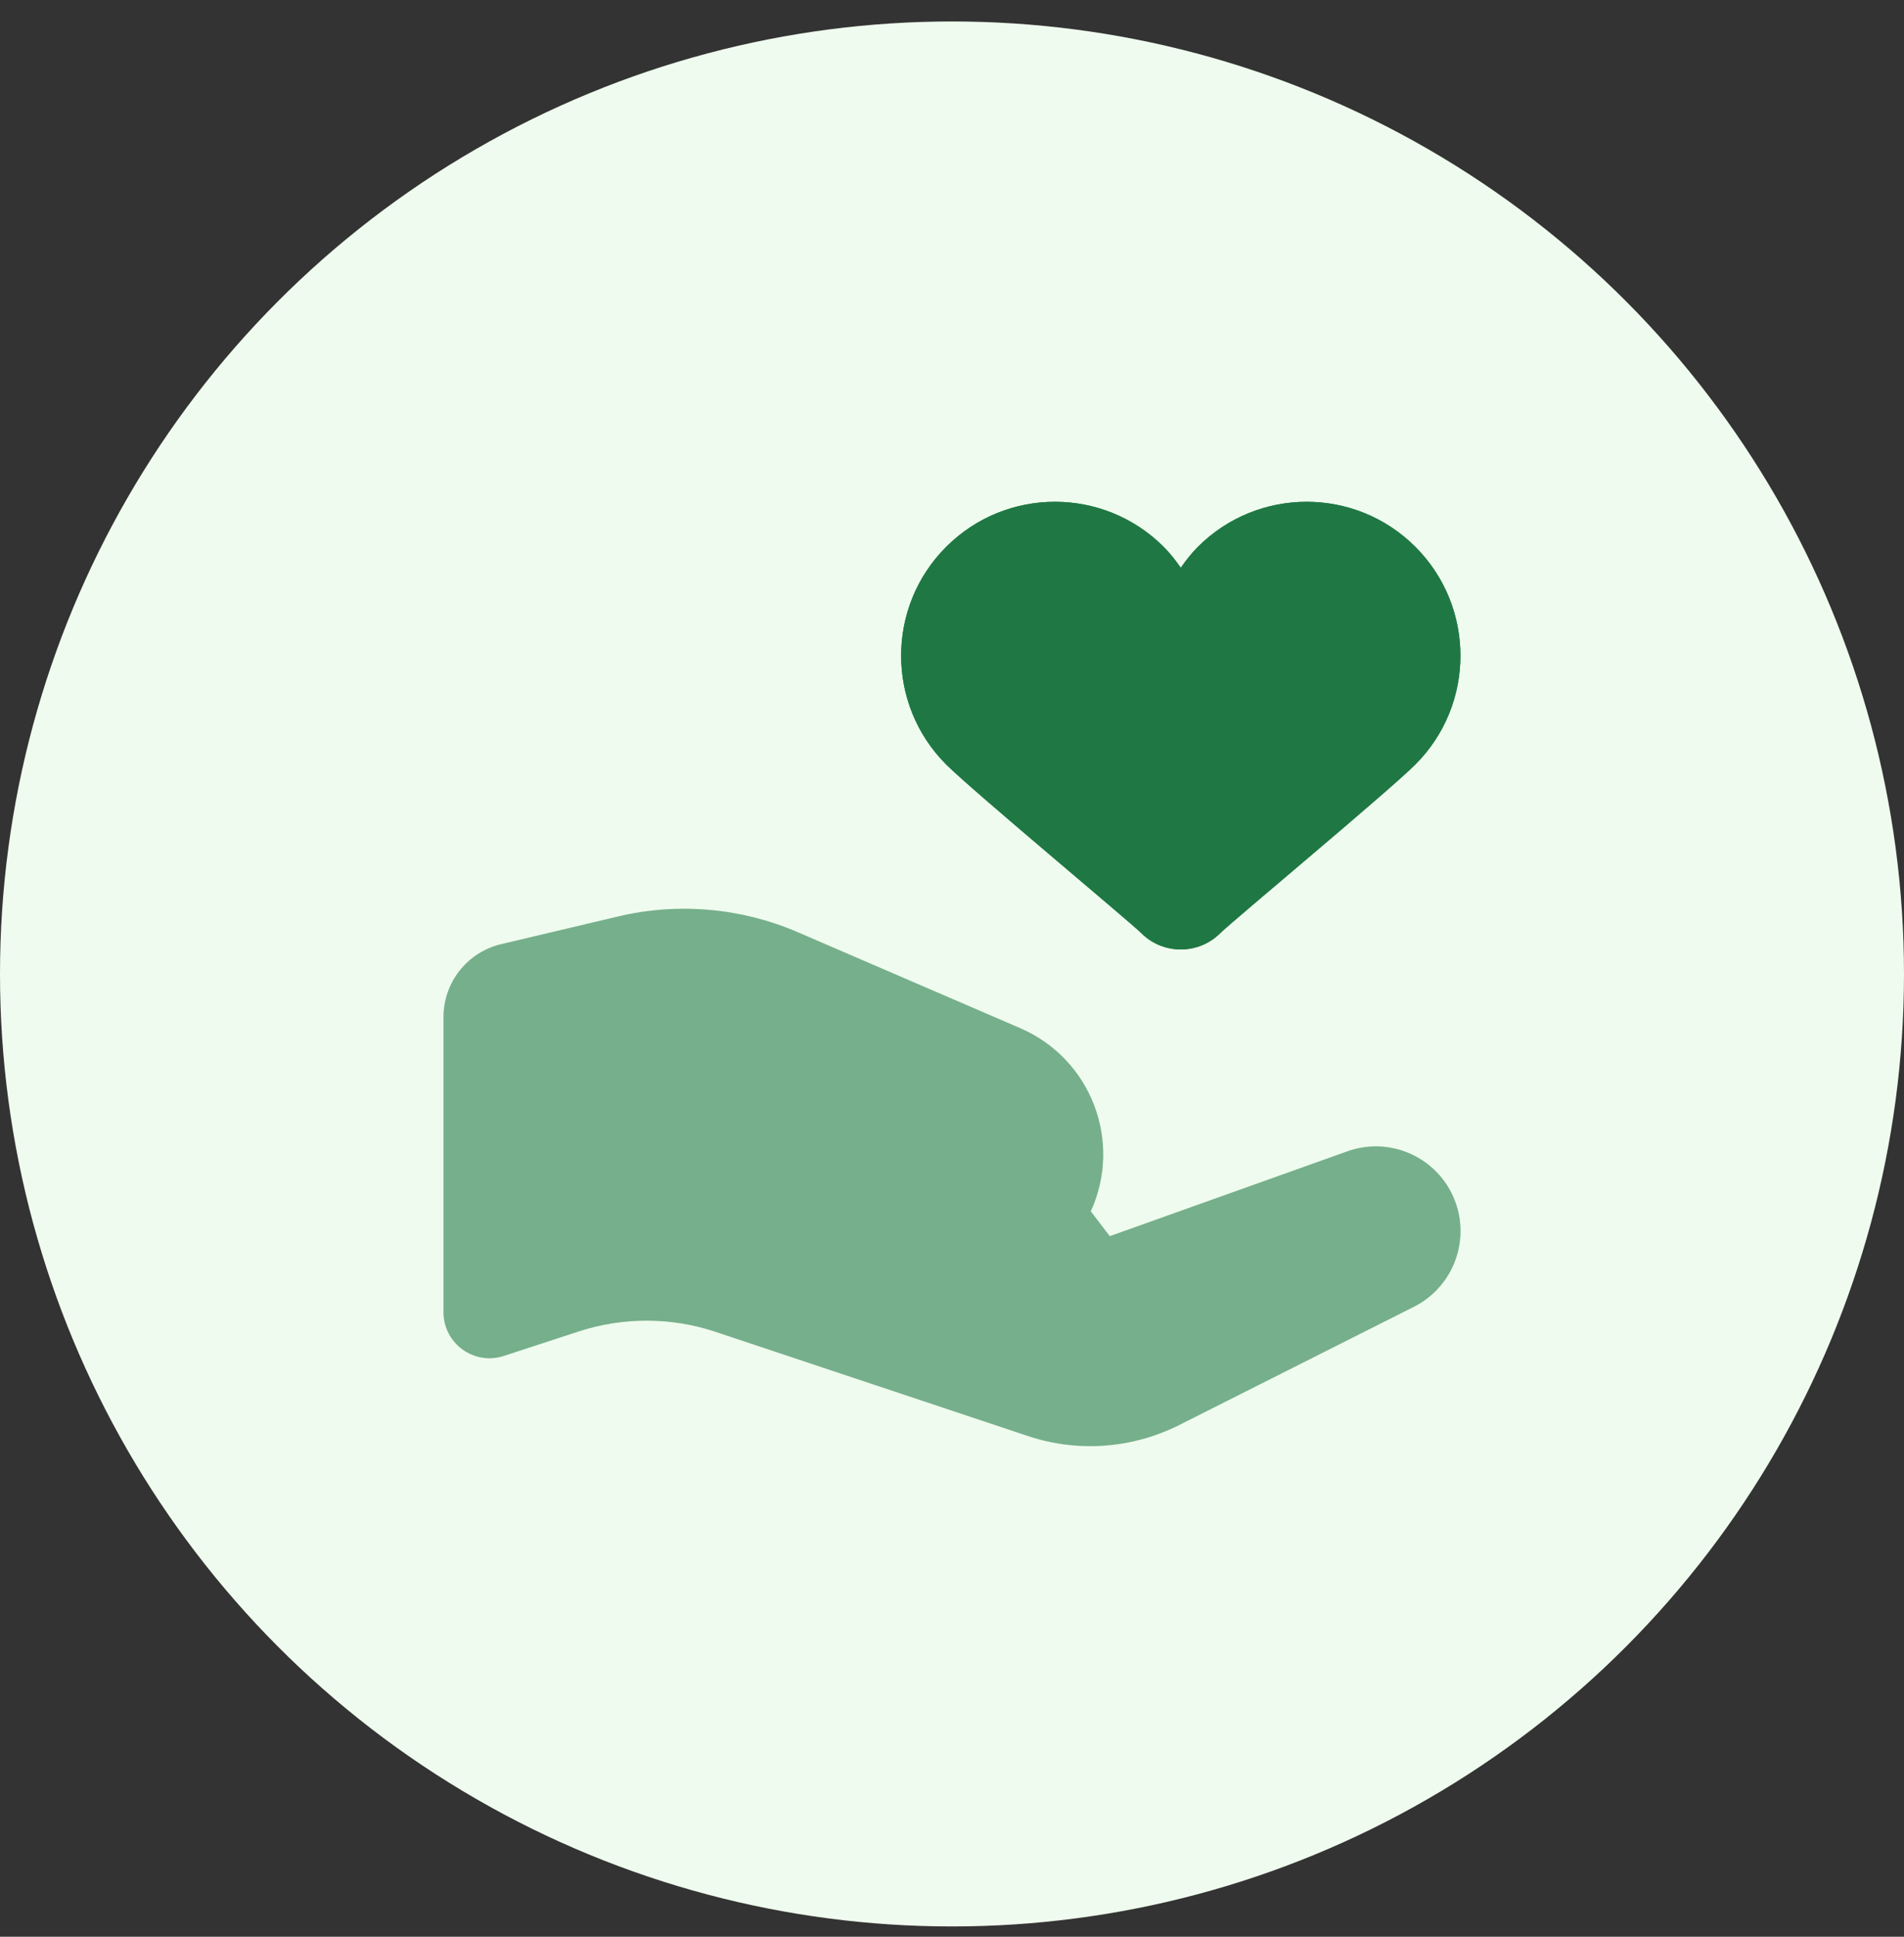 <svg width="60" height="61" viewBox="0 0 60 61" fill="none" xmlns="http://www.w3.org/2000/svg">
<rect x="0" y="0" width="60" height="61" fill="#333333" stroke="none"/>
<circle cx="30" cy="30.676" r="30" fill="#EFFBEE"/>
<path opacity="0.35" d="M13.976 41.329V32.034C13.976 30.941 14.727 29.991 15.791 29.738L19.484 28.864C21.372 28.418 23.354 28.592 25.136 29.36L32.152 32.385C34.378 33.345 35.381 35.947 34.373 38.152L34.971 38.935L42.427 36.274C43.842 35.748 45.41 36.5 45.888 37.931C46.307 39.19 45.737 40.566 44.55 41.161L37.142 44.891C35.666 45.628 33.958 45.75 32.393 45.229L22.555 41.949C21.152 41.481 19.638 41.478 18.233 41.936L15.874 42.707C14.939 43.013 13.976 42.315 13.976 41.329Z" fill="#1F7844"/>
<path d="M29.816 24.078C30.638 24.9 35.617 29.042 35.963 29.388C36.307 29.733 36.758 29.904 37.209 29.904C37.661 29.904 38.111 29.733 38.456 29.388C38.802 29.042 43.781 24.902 44.603 24.078C46.495 22.186 46.495 19.116 44.603 17.224C42.71 15.331 39.64 15.331 37.748 17.224C37.543 17.429 37.37 17.653 37.209 17.882C37.049 17.653 36.876 17.429 36.671 17.224C34.779 15.331 31.709 15.331 29.816 17.224C27.924 19.116 27.924 22.186 29.816 24.078Z" fill="#1F7844"/>
<path opacity="0.35" d="M13.976 41.329V32.034C13.976 30.941 14.727 29.991 15.791 29.738L19.484 28.864C21.372 28.418 23.354 28.592 25.136 29.36L32.152 32.385C34.378 33.345 35.381 35.947 34.373 38.152L34.971 38.935L42.427 36.274C43.842 35.748 45.41 36.5 45.888 37.931C46.307 39.19 45.737 40.566 44.55 41.161L37.142 44.891C35.666 45.628 33.958 45.75 32.393 45.229L22.555 41.949C21.152 41.481 19.638 41.478 18.233 41.936L15.874 42.707C14.939 43.013 13.976 42.315 13.976 41.329Z" fill="#1F7844"/>
<path d="M29.816 24.078C30.638 24.9 35.617 29.042 35.963 29.388C36.307 29.733 36.758 29.904 37.209 29.904C37.661 29.904 38.111 29.733 38.456 29.388C38.802 29.042 43.781 24.902 44.603 24.078C46.495 22.186 46.495 19.116 44.603 17.224C42.71 15.331 39.64 15.331 37.748 17.224C37.543 17.429 37.37 17.653 37.209 17.882C37.049 17.653 36.876 17.429 36.671 17.224C34.779 15.331 31.709 15.331 29.816 17.224C27.924 19.116 27.924 22.186 29.816 24.078Z" fill="#1F7844"/>
</svg>
